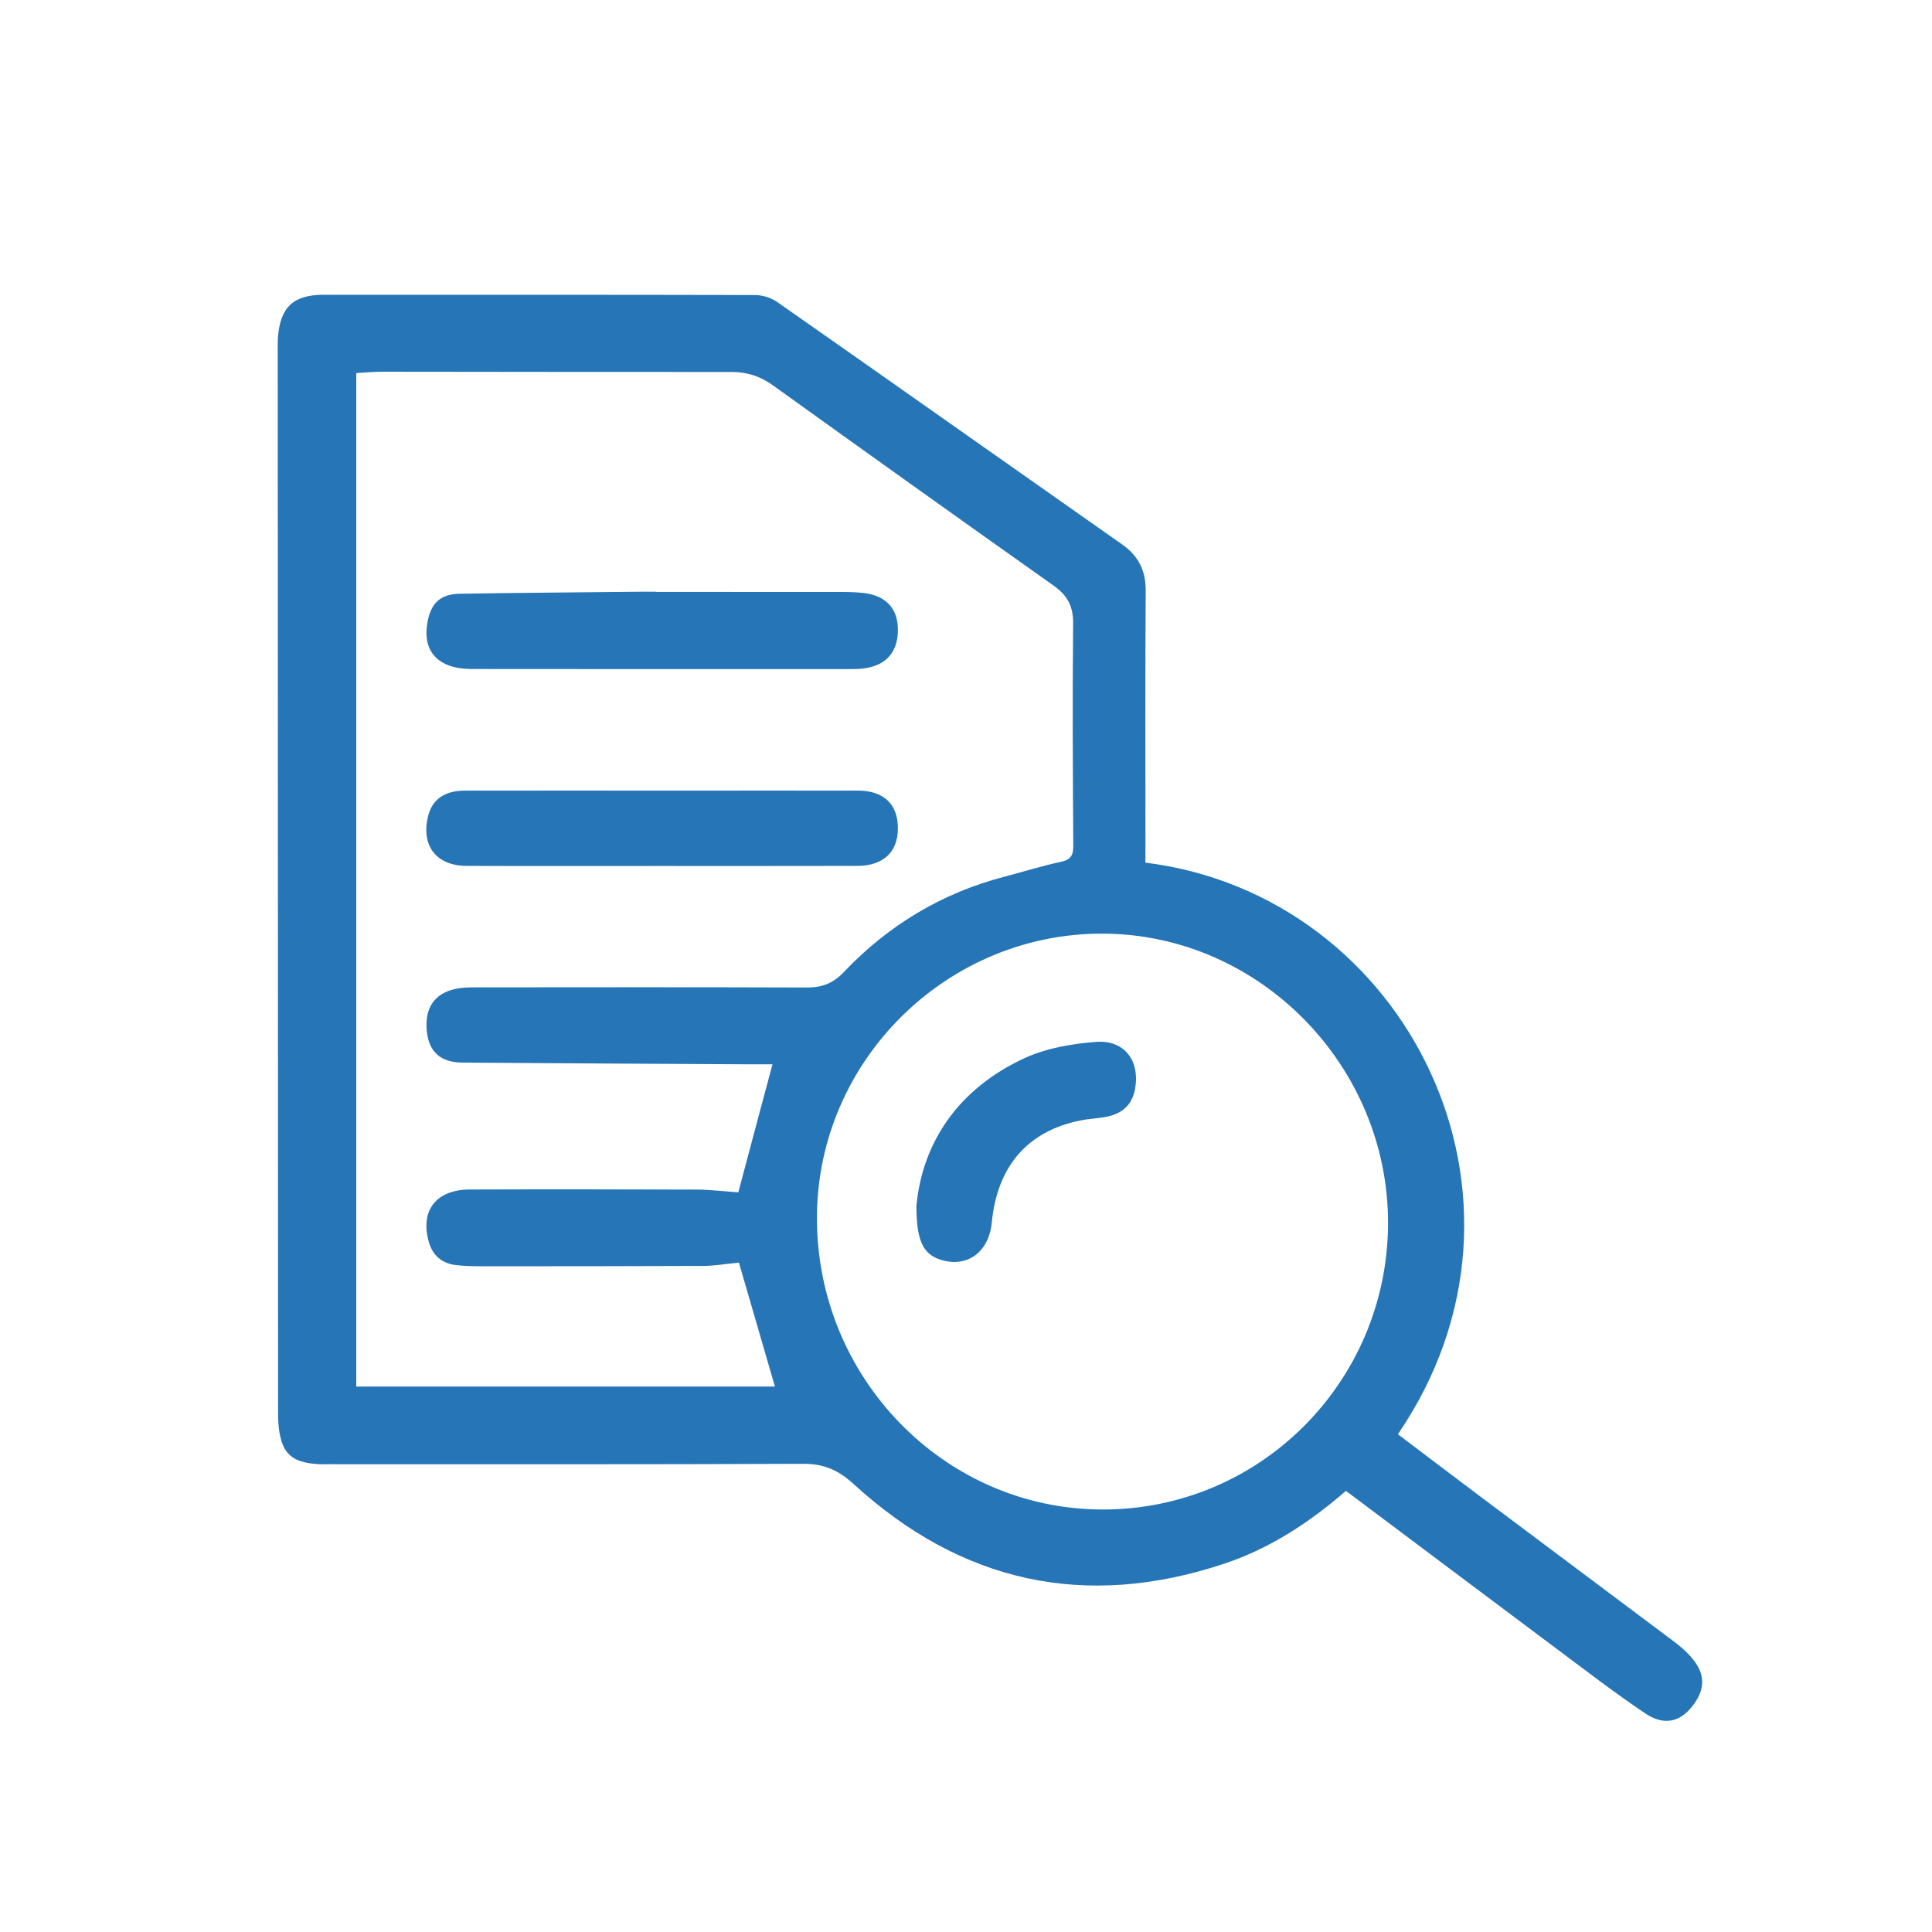 <?xml version="1.0" encoding="utf-8"?>
<!-- Generator: Adobe Illustrator 24.1.3, SVG Export Plug-In . SVG Version: 6.00 Build 0)  -->
<svg version="1.1" id="Camada_1" xmlns="http://www.w3.org/2000/svg" xmlns:xlink="http://www.w3.org/1999/xlink" x="0px" y="0px"
	 viewBox="0 0 231.29 231.29" style="enable-background:new 0 0 231.29 231.29;" xml:space="preserve">
<style type="text/css">
	.st0{fill:#DBEEF3;}
	.st1{opacity:0.09;}
	.st2{clip-path:url(#SVGID_2_);}
	.st3{fill:#38518E;}
	.st4{opacity:0.77;fill:#CBE3E4;}
	.st5{opacity:0.23;}
	.st6{clip-path:url(#SVGID_4_);}
	.st7{fill:#7AAE90;}
	.st8{fill:#FFFFFF;}
	.st9{fill:#FAFBFB;}
	.st10{fill:#98CCDD;}
	.st11{fill:#E8E8E8;}
	
		.st12{fill:none;stroke:#FFFFFF;stroke-width:6.631;stroke-linecap:round;stroke-linejoin:round;stroke-miterlimit:10;stroke-dasharray:26.523;}
	.st13{fill:#FFFFFF;stroke:#286291;stroke-width:26;stroke-linecap:round;stroke-miterlimit:10;}
	.st14{fill:#286291;}
	.st15{fill:none;stroke:#D2D3D4;stroke-width:3;stroke-miterlimit:10;}
	.st16{opacity:0.42;fill:none;stroke:#286291;stroke-width:15;stroke-linecap:round;stroke-miterlimit:10;}
	.st17{fill:#D2D3D4;}
	.st18{opacity:0.5;fill:none;stroke:#D2D3D4;stroke-width:11;stroke-linecap:round;stroke-miterlimit:10;}
	.st19{opacity:0.88;fill:#E4F0F2;}
	.st20{opacity:0.21;}
	.st21{clip-path:url(#SVGID_6_);}
	.st22{opacity:0.77;fill:#E4F0F2;}
	.st23{clip-path:url(#SVGID_8_);}
	.st24{opacity:0.16;fill:#529B8C;}
	.st25{fill:#EDEDED;}
	.st26{opacity:0.8;fill:url(#SVGID_9_);}
	.st27{opacity:0.8;fill:url(#SVGID_10_);}
	.st28{opacity:0.27;}
	.st29{opacity:0.3;}
	.st30{fill:#B5B9BA;}
	.st31{opacity:0.8;fill:url(#SVGID_11_);}
	.st32{opacity:0.19;}
	.st33{fill:#FFFFFF;stroke:#000000;stroke-miterlimit:10;}
	.st34{opacity:0.5;fill:#95CDCA;}
	.st35{fill:#F0BCBB;}
	.st36{fill:#487E84;}
	.st37{fill:#77C3C8;}
	.st38{fill:none;stroke:#2D5C5E;stroke-width:0.75;stroke-linecap:round;stroke-linejoin:round;stroke-miterlimit:10;}
	.st39{fill:#DD7D9C;}
	.st40{fill:none;stroke:#487E84;stroke-width:0.75;stroke-linecap:round;stroke-linejoin:round;stroke-miterlimit:10;}
	.st41{fill:#EEAA62;}
	.st42{fill:none;stroke:#DD7D9C;stroke-width:0.5;stroke-linecap:round;stroke-linejoin:round;stroke-miterlimit:10;}
	.st43{fill:#242456;}
	.st44{fill:none;stroke:#242456;stroke-width:0.5;stroke-linecap:round;stroke-linejoin:round;stroke-miterlimit:10;}
	.st45{fill:none;stroke:#DA6AA1;stroke-width:0.5;stroke-linecap:round;stroke-linejoin:round;stroke-miterlimit:10;}
	.st46{fill:#A2D4D8;}
	.st47{fill:#100F36;}
	.st48{fill:none;stroke:#100F36;stroke-linecap:round;stroke-linejoin:round;stroke-miterlimit:10;}
	.st49{fill:none;stroke:#FFFFFF;stroke-width:0.75;stroke-miterlimit:10;}
	.st50{fill:#E3EBF5;}
	.st51{fill-rule:evenodd;clip-rule:evenodd;fill:#1D5692;}
	.st52{fill-rule:evenodd;clip-rule:evenodd;fill:#88898E;}
	.st53{fill:none;stroke:#88898E;stroke-width:1.5;stroke-miterlimit:10;}
	.st54{fill:#D79074;}
	.st55{fill:#C67C5D;}
	.st56{fill:#EBA282;}
	.st57{fill:#6989A2;}
	.st58{fill:#7EAAD4;}
	.st59{fill:#1C1A18;}
	.st60{fill:#B7B4AB;}
	.st61{fill:#DAD6CC;}
	.st62{fill:#497BA7;}
	.st63{fill:#5B8DC2;}
	.st64{fill:#3A6A8E;}
	.st65{fill:#669DCB;}
	.st66{fill:#39352F;}
	.st67{fill:#619E95;}
	.st68{fill:#73B4AC;}
	.st69{fill:#B0DCE8;}
	.st70{fill:#EFB7A1;}
	.st71{clip-path:url(#SVGID_13_);}
	.st72{clip-path:url(#SVGID_17_);}
	.st73{fill:#C2E4F0;}
	.st74{fill:#FEF6EA;}
	.st75{clip-path:url(#SVGID_21_);}
	.st76{clip-path:url(#SVGID_23_);}
	.st77{fill:#3775B7;}
	.st78{fill:#84B0DC;}
	.st79{fill:#FAE07C;}
	.st80{fill:#333333;}
	.st81{fill:#4D4D4D;}
	.st82{fill:#E06460;}
	.st83{fill:#94CFD5;}
	.st84{fill:#E9C447;}
	.st85{fill:#DDDCDC;}
	.st86{fill:#DF605B;}
	.st87{fill:#8CCACF;}
	.st88{fill:#EED576;}
	.st89{fill:#CCCCCC;}
	.st90{fill:#B3B4B4;}
	.st91{fill:#999999;}
	.st92{fill:#EDF0F1;}
	.st93{fill:#DAD9D9;}
	.st94{fill:#6F96BC;}
	.st95{fill:#EADBC6;}
	.st96{fill:#EBC197;}
	.st97{fill:#DFAA82;}
	.st98{fill:#A07D58;}
	.st99{fill:#D98E71;}
	.st100{fill:#DDAB82;}
	.st101{fill:#EFCEAD;}
	.st102{fill:#B39779;}
	.st103{fill:#5C5D5D;}
	.st104{fill:#E2BB9A;}
	.st105{fill:#F2D7BD;}
	.st106{fill:#C2AC94;}
	.st107{fill:#7E7E7E;}
	.st108{fill:#E8CAB0;}
	.st109{fill:#C9CCCC;}
	.st110{fill:#2C3D8B;}
	.st111{fill:#EA9D86;}
	.st112{fill:#F2F2F2;}
	.st113{fill:#9AC0E4;}
	.st114{fill:#717172;}
	.st115{fill:#C2D7E9;}
	.st116{fill:#E0E2E2;}
	.st117{fill:#D65745;}
	.st118{fill:#4C4C4D;}
	.st119{fill:#DE5954;}
	.st120{fill:#8583B4;}
	.st121{fill:#63529C;}
	.st122{fill:#DA827C;}
	.st123{opacity:0.8;fill:url(#SVGID_24_);}
	.st124{opacity:0.8;fill:url(#SVGID_25_);}
	.st125{opacity:0.8;fill:url(#SVGID_26_);}
	.st126{fill:#F9E8ED;}
	.st127{opacity:0.8;fill:url(#SVGID_27_);}
	.st128{opacity:0.8;fill:url(#SVGID_28_);}
	.st129{opacity:0.8;fill:url(#SVGID_29_);}
	.st130{fill:#FCE7C3;}
	.st131{fill:#E798B1;}
	.st132{fill:#E89DB6;}
	.st133{fill:#FCEDD0;}
	.st134{fill:#F7CF9A;}
	.st135{fill:#FAE0BF;}
	.st136{fill:#FCF3F7;}
	.st137{fill:#E07298;}
	.st138{fill:#E1718E;}
	.st139{fill:#E27C97;}
	.st140{fill:#FADDB2;}
	.st141{fill:#FDF0E0;}
	.st142{fill:#F8D6AD;}
	.st143{fill:#FAE8DB;}
	.st144{fill:#E1749A;}
	.st145{fill:#F9E5EA;}
	.st146{fill:#E1749B;}
	.st147{fill:#F4D5DF;}
	.st148{fill:#E06E95;}
	.st149{fill:#E072A1;}
	.st150{clip-path:url(#SVGID_31_);}
	.st151{clip-path:url(#SVGID_35_);}
	.st152{clip-path:url(#SVGID_39_);}
	.st153{clip-path:url(#SVGID_43_);}
	.st154{clip-path:url(#SVGID_47_);}
	.st155{fill:#E17AA0;}
	.st156{fill:#FCE6C2;}
	.st157{fill:#FCEBCC;}
	.st158{fill:#F8D4A3;}
	.st159{fill:#FADCAF;}
	.st160{fill:#424953;}
	.st161{fill:#EDA671;}
	.st162{fill:#E0739C;}
	.st163{fill:#FBE8C6;}
	.st164{fill:#E178A1;}
	.st165{fill:#E383AB;}
	.st166{fill:#E79BB8;}
	.st167{fill:#E1769F;}
	.st168{fill:#E17BA4;}
	.st169{fill:#E89DBB;}
	.st170{fill:#E695B4;}
	.st171{fill:#FBE7C3;}
	.st172{fill:#FBE7C4;}
	.st173{fill:#FBE6C4;}
	.st174{fill:#FBE5C4;}
	.st175{fill:#FBE4C4;}
	.st176{fill:#FAE3C4;}
	.st177{fill:#FAE2C5;}
	.st178{fill:#FAE1C5;}
	.st179{fill:#FAE1C4;}
	.st180{fill:#F9E0C5;}
	.st181{fill:#F9E0C4;}
	.st182{fill:#EFEFEE;}
	.st183{fill:#737DB7;}
	.st184{fill:#8195C8;}
	.st185{opacity:0.8;fill:url(#SVGID_54_);}
	.st186{opacity:0.8;fill:url(#SVGID_55_);}
	.st187{fill:#F7D6B9;}
	.st188{fill:#F5CCA9;}
	.st189{opacity:0.8;fill:url(#SVGID_56_);}
	.st190{opacity:0.8;fill:url(#SVGID_57_);}
	.st191{opacity:0.8;fill:url(#SVGID_58_);}
	.st192{opacity:0.8;fill:url(#SVGID_59_);}
	.st193{fill:#E6E7E8;}
	.st194{fill:#E3C9CD;}
	.st195{fill:#75BBD0;}
	.st196{opacity:0.3;fill:#75BBD0;}
	.st197{opacity:0.75;fill:#75BBD0;}
	.st198{fill:#121829;}
	.st199{fill:#6787C0;}
	.st200{clip-path:url(#SVGID_61_);}
	.st201{fill:#725E5E;}
	.st202{fill:#DBDADA;}
	.st203{fill:#E58887;}
	.st204{fill:#F8DFE0;}
	.st205{fill:#0B0E14;}
	.st206{opacity:0.26;fill:#1D1D1B;}
	.st207{fill:#1D1D1B;}
	.st208{fill:#554848;}
	.st209{fill:#72BDA0;}
	.st210{clip-path:url(#SVGID_63_);}
	.st211{fill:#EDB0B1;}
	.st212{fill:#DBB18A;}
	.st213{fill:#88CCDF;}
	.st214{fill:#295769;}
	.st215{opacity:0.39;}
	.st216{fill:#C7C6C5;}
	.st217{fill:#4E3837;}
	.st218{fill:#CC8F79;}
	.st219{fill:#5B4543;}
	.st220{fill:#DBA48A;}
	.st221{opacity:0.42;}
	.st222{opacity:0.2;fill:#27180F;}
	.st223{opacity:0.23;fill:#27180F;}
	.st224{fill:#A2D3CE;}
	.st225{fill:#367B7C;}
	.st226{fill:#91C4BE;}
	.st227{opacity:0.09;fill:#1E2A55;}
	.st228{fill:#AED8D6;}
	.st229{opacity:0.04;fill:#010101;}
	.st230{opacity:0.1;fill:#010101;}
	.st231{fill:#BE8879;}
	.st232{fill:#3F8B89;}
	.st233{fill:#CFCAC5;}
	.st234{fill:#D3CFC9;}
	.st235{fill:#E5E0D9;}
	.st236{fill:#C3BEB8;}
	.st237{fill:#DBD5CB;}
	.st238{fill:#CAC3BB;}
	.st239{fill:#9F9A95;}
	.st240{fill:#A9A19A;}
	.st241{fill:#958C7F;}
	.st242{fill:#AFA79E;}
	.st243{fill:#B9B2AA;}
	.st244{fill:#A89D90;}
	.st245{fill:#94949A;}
	.st246{fill:#A3A3AA;}
	.st247{fill:#D3C8BB;}
	.st248{fill:#ADACB2;}
	.st249{opacity:0.1;}
	.st250{fill:#010101;}
	.st251{fill:#C2BBAF;}
	.st252{fill:#79787C;}
	.st253{fill:#848388;}
	.st254{fill:#BBB6AD;}
	.st255{fill:#C5C0B6;}
	.st256{fill:#CBC6BF;}
	.st257{fill:#B6B6BC;}
	.st258{fill:#BBB4AB;}
	.st259{fill:#DCD8D4;}
	.st260{fill:#E4E0DB;}
	.st261{fill:#CFD1D8;}
	.st262{fill:#DDDAD5;}
	.st263{fill:#E7E8EC;}
	.st264{fill:#B6BBC8;}
	.st265{fill:#A6B5A2;}
	.st266{fill:#A5AAB9;}
	.st267{fill:#D0CEC8;}
	.st268{fill:#E3EEEE;}
	.st269{fill:#B7C8C6;}
	.st270{fill:#EFF7F7;}
	.st271{opacity:0.09;fill:#285F55;}
	.st272{fill:#C5D8D7;}
	.st273{fill:#D5947D;}
	.st274{fill:#E8E6E2;}
	.st275{opacity:0.21;fill:#FFFFFF;}
	.st276{fill:#C98D78;}
	.st277{fill:#B3C3AF;}
	.st278{fill:#E7E3DD;}
	.st279{fill:#A39991;}
	.st280{fill:#75716E;}
	.st281{fill:#A0AE9C;}
	.st282{opacity:0.09;fill:#010101;}
	.st283{opacity:0.15;fill:#F5D1C0;}
	.st284{fill:#536EA8;}
	.st285{fill:#F6FBFE;}
	.st286{opacity:0.68;fill:#E3EBEE;}
	.st287{opacity:0.16;fill:#BFCDE7;}
	.st288{opacity:0.14;}
	.st289{clip-path:url(#SVGID_65_);}
	.st290{fill:#2B4685;}
	.st291{clip-path:url(#SVGID_69_);}
	.st292{clip-path:url(#SVGID_71_);}
	.st293{opacity:0.15;clip-path:url(#SVGID_71_);fill:#2B4685;}
	.st294{opacity:0.24;}
	.st295{opacity:0.26;fill:#2B4685;}
	.st296{opacity:0.24;fill:#2B4685;}
	.st297{opacity:0.52;}
	.st298{opacity:0.45;}
	.st299{opacity:0.27;fill:#2B4685;}
	.st300{opacity:0.31;}
	.st301{opacity:0.13;fill:#2B4685;}
	.st302{opacity:0.5;}
	.st303{clip-path:url(#SVGID_73_);}
	.st304{fill:#88A0CF;}
	.st305{clip-path:url(#SVGID_77_);}
	.st306{clip-path:url(#SVGID_79_);}
	.st307{opacity:0.21;fill:#182448;}
	.st308{fill:#2F4C7D;}
	.st309{opacity:0.15;clip-path:url(#SVGID_79_);fill:#676767;}
	.st310{fill:#171128;}
	.st311{fill:#1B1139;}
	.st312{fill:#322156;}
	.st313{opacity:0.24;fill:#201748;}
	.st314{fill:#1B1036;}
	.st315{fill:#201748;}
	.st316{fill:#392762;}
	.st317{fill:#839AC6;}
	.st318{fill:#291D51;}
	.st319{opacity:0.26;fill:#3A265F;}
	.st320{fill:#27160F;}
	.st321{fill:#EDAEA7;}
	.st322{fill:#DA8273;}
	.st323{opacity:0.24;fill:#FFFFFF;}
	.st324{fill:#F0B587;}
	.st325{fill:#0F213F;}
	.st326{opacity:0.52;fill:#2B4685;}
	.st327{fill:#C6D3EA;}
	.st328{fill:#D75A35;}
	.st329{opacity:0.27;fill:#D75A35;}
	.st330{opacity:0.13;fill:#201748;}
	.st331{fill:#DBE3F2;}
	.st332{fill:#5FA88B;}
	.st333{fill:#C8D5EB;}
	.st334{fill:#B7DFF1;}
	.st335{fill:#E5EBF6;}
	.st336{fill:#B99848;}
	.st337{fill:#65AF91;}
	.st338{opacity:0.32;fill:#4BB4A5;}
	.st339{fill:#5F74A9;}
	.st340{fill:#A29FB1;}
	.st341{fill:#7F95C8;}
	.st342{fill:#BFCDE7;}
	.st343{fill:#965844;}
	.st344{opacity:0.24;fill:#BE8C58;}
	.st345{opacity:0.5;fill:#BD8757;}
	.st346{fill:#2E3B5C;}
	.st347{opacity:0.14;fill:#2E3B5C;}
	.st348{fill:#0F243C;}
	.st349{fill:#142243;}
	.st350{fill:#5D366F;}
	.st351{fill:#171129;}
	.st352{fill:#462C19;}
	.st353{opacity:0.24;fill:#BA6053;}
	.st354{fill:#7FC2A6;}
	.st355{opacity:0.23;fill:#242F5E;}
	.st356{opacity:0.14;fill:#0F243C;}
	.st357{opacity:0.23;fill:#3A265F;}
	.st358{opacity:0.36;fill:#BE936B;}
	.st359{fill:#C9C9C9;}
	.st360{opacity:0.46;fill:#BC7F57;}
	.st361{fill:#51997A;}
	.st362{fill:#458F6D;}
	.st363{opacity:0.32;fill:#80C2A6;}
	.st364{fill:#272B61;}
	.st365{fill:#122744;}
	.st366{fill:#E9AB91;}
	.st367{opacity:0.24;fill:#191B47;}
	.st368{opacity:0.54;fill:#E9AB91;}
	.st369{fill:#162F4C;}
	.st370{opacity:0.16;fill:#291D51;}
	.st371{fill:#1C3356;}
	.st372{opacity:0.32;fill:#392762;}
	.st373{fill:#E89690;}
	.st374{opacity:0.36;fill:#E89690;}
	.st375{fill:#2C1133;}
	.st376{fill:#102139;}
	.st377{opacity:0.26;fill:#294E60;}
	.st378{opacity:0.12;fill:#3A265F;}
	.st379{opacity:0.54;fill:#2F4C7D;}
	.st380{opacity:0.26;fill:#2F4C7D;}
	.st381{opacity:0.18;}
	.st382{fill:#13172E;}
	.st383{fill:#0C1D32;}
	.st384{opacity:0.31;fill:#676767;}
	.st385{fill:#C0BFBF;}
	.st386{fill:#262F62;}
	.st387{opacity:0.17;fill:#26295F;}
	.st388{opacity:0.26;fill:#25255B;}
	.st389{opacity:0.54;fill:#E89690;}
	.st390{opacity:0.32;fill:#B99848;}
	.st391{opacity:0.26;fill:#25245C;}
	.st392{fill:#3A265F;}
	.st393{fill:#80C2A6;}
	.st394{opacity:0.3;fill:#234360;}
	.st395{opacity:0.2;fill:#DA8273;}
	.st396{opacity:0.18;fill:#D4A243;}
	.st397{opacity:0.2;fill:#80C2A6;}
	.st398{opacity:0.37;fill:#1B1036;}
	.st399{fill:#483F5F;}
	.st400{opacity:0.14;fill:#452954;}
	.st401{opacity:0.08;fill:#FFFFFF;}
	.st402{fill:#255D87;}
	.st403{opacity:0.29;fill:#201748;}
	.st404{fill:#0F3045;}
	.st405{opacity:0.31;fill:#80C2A6;}
	.st406{fill:#284671;}
	.st407{fill:#F8CA62;}
	.st408{opacity:0.5;fill:#F8CA62;}
	.st409{opacity:0.11;fill:#23315E;}
	.st410{opacity:0.22;fill:#FFFFFF;}
	.st411{opacity:0.33;fill:#DA8273;}
	.st412{opacity:0.38;fill:#F8CA62;}
	.st413{fill:#E78E88;}
	.st414{fill:#5C4B2F;}
	.st415{fill:#4F4F4F;}
	.st416{fill:#707071;}
	.st417{fill:#828282;}
	.st418{fill:#B5B5B6;}
	.st419{opacity:0.54;}
	.st420{opacity:0.45;fill:#C6D3EA;}
	.st421{fill:#A8D3C0;}
	.st422{fill:#AFC1E1;}
	.st423{fill:#DBDFE7;}
	.st424{opacity:0.21;fill:#DBDFE7;}
	.st425{opacity:0.19;fill:#4764A9;}
	.st426{fill:#887060;}
	.st427{fill:#AA8D77;}
	.st428{fill:#6B5240;}
	.st429{opacity:0.3;fill:#4764A9;}
	.st430{fill:#F9DBB1;}
	.st431{fill:#5D4C47;}
	.st432{fill:#456195;}
	.st433{fill:#CB5B57;}
	.st434{fill:#F2BE8E;}
	.st435{fill:#E1A273;}
	.st436{fill:#F5C792;}
	.st437{fill:#EEAC86;}
	.st438{clip-path:url(#SVGID_81_);}
	.st439{opacity:0.8;fill:url(#SVGID_82_);}
	.st440{clip-path:url(#SVGID_84_);}
	.st441{clip-path:url(#SVGID_86_);}
	.st442{fill:#E68D98;}
	.st443{fill:#63A8B8;}
	.st444{fill:#E47E7B;}
	.st445{opacity:0.15;fill:#121829;}
	.st446{fill:#EBB4A5;}
	.st447{fill:#224C8C;}
	.st448{fill:#C49F99;}
	.st449{fill:url(#SVGID_87_);}
	.st450{fill:url(#SVGID_88_);}
	.st451{fill:#8CB3DD;}
	.st452{fill:#B5CEEA;}
	.st453{opacity:0.15;}
	.st454{fill:#CEDFF1;}
	.st455{fill:url(#SVGID_89_);}
	.st456{fill:#729DD0;}
	.st457{fill:#224B85;}
	.st458{fill:#2E3151;}
	.st459{opacity:0.46;fill:#CEDFF1;}
	.st460{opacity:0.25;fill:#172E4E;}
	.st461{opacity:0.2;fill:#172E4E;}
	.st462{fill:#95BAE0;}
	.st463{fill:url(#SVGID_90_);}
	.st464{fill:url(#SVGID_91_);}
	.st465{opacity:0.2;fill:#1D1D1B;}
	.st466{opacity:0.2;fill:#FFFFFF;}
	.st467{opacity:0.8;fill:url(#SVGID_92_);}
	.st468{fill:#9FC3DA;}
	.st469{fill:#C2E1F6;}
	.st470{fill:#D79884;}
	.st471{fill:#CBDEEA;}
	.st472{fill:#BA4270;}
	.st473{fill:#8299C2;}
	.st474{fill:#1B3C5E;}
	.st475{fill:#E7A48C;}
	.st476{fill:#ECB894;}
	.st477{fill:#112B43;}
	.st478{fill:#1A3C5D;}
	.st479{fill:#3F6D9A;}
	.st480{fill:#F6F6F1;}
	.st481{fill:#D1E5F6;}
	.st482{fill:#232C52;}
	.st483{fill:#AFCBDC;}
	.st484{fill:#CADCE9;}
	.st485{fill:#B1CBE9;}
	.st486{opacity:0.45;fill:#D1E3F4;}
	.st487{opacity:0.81;fill:#D1E3F4;}
	.st488{fill:#242C56;}
	.st489{fill:#2B5683;}
	.st490{fill:#D4DBEE;}
	.st491{fill:#5E5BA1;}
	.st492{fill:#E8A18B;}
	.st493{fill:#879CCC;}
	.st494{fill:#499BD3;}
	.st495{fill:none;}
	.st496{fill:#93ADD7;}
	.st497{opacity:0.28;fill:#FFFFFF;}
	.st498{opacity:0.6;fill:#C3CFE8;}
	.st499{fill:#3E619C;}
	.st500{fill:#24436F;}
	.st501{fill:#3D5A92;}
	.st502{fill:#6884B7;}
	.st503{fill:url(#SVGID_93_);}
	.st504{opacity:0.37;fill:#72BDA0;}
	.st505{opacity:0.26;fill:#EBC197;}
	.st506{fill:url(#SVGID_94_);}
	.st507{fill:#15183C;}
	.st508{fill:#EAD0C2;}
	.st509{fill:#2E4D79;}
	.st510{fill:#415E8F;}
	.st511{fill:#9799A3;}
	.st512{opacity:0.4;fill:#C0625F;}
	.st513{fill:#707180;}
	.st514{opacity:0.4;fill:#DA6F69;}
	.st515{opacity:0.2;}
	.st516{opacity:0.4;fill:#9799A3;}
	.st517{opacity:0.4;fill:#DECAB8;}
	.st518{fill:#B1322E;}
	.st519{fill:#595A67;}
	.st520{fill:#EDE8E6;}
	.st521{opacity:0.4;}
	.st522{opacity:0.5;fill:#FFFFFF;}
	.st523{opacity:0.5;fill:#B1322E;}
	.st524{fill:#F3EFEF;}
	.st525{opacity:0.2;fill:#707180;}
	.st526{clip-path:url(#SVGID_96_);}
	.st527{opacity:0.4;clip-path:url(#SVGID_96_);}
	.st528{fill:#72A9AA;}
	.st529{fill:#6796AA;}
	.st530{fill:#74AEAA;}
	.st531{fill:#618CAA;}
	.st532{fill:#6B9DAB;}
	.st533{fill:#70A5AB;}
	.st534{fill:#5F87A9;}
	.st535{fill:#75B0AA;}
	.st536{fill:#79B6AA;}
	.st537{fill:#859ABC;}
	.st538{fill:#816555;}
	.st539{fill:#41969E;}
	.st540{opacity:0.06;fill:#010101;}
	.st541{fill:#2F2A2A;}
	.st542{fill:#869BA7;}
	.st543{fill:#317377;}
	.st544{fill:#A8ABAD;}
	.st545{fill:#37596E;}
	.st546{fill:#3A5689;}
	.st547{fill:#E9ECEC;}
	.st548{fill:#F1C8B1;}
	.st549{fill:#BA7C46;}
	.st550{fill:#F7F8F9;}
	.st551{fill:#D7DEE2;}
	.st552{fill:#424143;}
	.st553{fill:#C1C0C0;}
	.st554{fill:#F7FAFA;}
	.st555{fill:#888988;}
	.st556{fill:#1C2D37;}
	.st557{fill:#E6E7E7;}
	.st558{fill:#818285;}
	.st559{fill:#6E6F72;}
	.st560{fill:#A189B5;}
	.st561{fill:#E4DCD2;}
	.st562{fill:#CCD6DB;}
	.st563{fill:#7F95A2;}
	.st564{opacity:0.05;fill:#010101;}
	.st565{fill:#EAC8AD;}
	.st566{fill:#E7F3F3;}
	.st567{fill:#36526E;}
	.st568{fill:#C59943;}
	.st569{fill:#E7EAED;}
	.st570{opacity:0.2;fill:#010101;}
	.st571{fill:#C69C43;}
	.st572{fill:#D2D6D8;}
	.st573{fill:#B58C73;}
	.st574{opacity:0.08;fill:#010101;}
	.st575{fill:#1F313C;}
	.st576{fill:#F3F6F6;}
	.st577{fill:#FCFEFF;}
	.st578{fill:#D8A67B;}
	.st579{fill:#4D3D31;}
	.st580{opacity:0.1;clip-path:url(#SVGID_96_);fill:#010101;}
	.st581{fill:#C79870;}
	.st582{fill:#352423;}
	.st583{fill:#DAE0E2;}
	.st584{opacity:0.4;fill:#FFFFFF;}
	.st585{opacity:0.7;fill:#FFFFFF;}
	.st586{fill:#E5F3F7;}
	.st587{opacity:0.67;}
	.st588{fill:#C8DBEC;}
	.st589{fill:#74A5CA;}
	.st590{fill:#B7D5EA;}
	.st591{fill:#7AA3C2;}
	.st592{fill:#C8E7F9;}
	.st593{fill:#ECF5F9;}
	.st594{fill:#E2B38C;}
	.st595{fill:#193D5D;}
	.st596{fill:#4A9992;}
	.st597{fill:#59B9B8;}
	.st598{fill:#759CB9;}
	.st599{fill:url(#SVGID_97_);}
	.st600{fill:#C4C4C4;}
	.st601{opacity:0.54;fill:#E6E7E8;}
	.st602{fill:#CCDCF0;}
	.st603{fill:#4E75B5;}
	.st604{fill:#618AC3;}
	.st605{fill:#E3EAF3;}
	.st606{fill:#F2F7FC;}
	.st607{fill:#3B6EB1;}
	.st608{fill:#EDB1AD;}
	.st609{fill:#C8DBF0;}
	.st610{fill:#293D7E;}
	.st611{fill:#4375B6;}
	.st612{fill:#131127;}
	.st613{fill:#2D3036;}
	.st614{fill:#63A789;}
	.st615{fill:#5C5755;}
	.st616{fill:#4579B3;}
	.st617{fill:#67B0E0;}
	.st618{fill:#436BAE;}
	.st619{fill:#376BAF;}
	.st620{fill:#EFF3F9;}
	.st621{fill:#8FCBEE;}
	.st622{fill:#6A5759;}
	.st623{fill:#070505;}
	.st624{fill:#8E8E8E;}
	.st625{fill:#231A14;}
	.st626{fill:#7097BF;}
	.st627{fill:#6296CC;}
	.st628{fill:#A35130;}
	.st629{fill:#AE5633;}
	.st630{fill:#78C4C7;}
	.st631{fill:#F0BCA9;}
	.st632{fill:#773C22;}
	.st633{fill:#E6896B;}
	.st634{fill:#EDB0A8;}
	.st635{fill:#684F27;}
	.st636{fill:#623019;}
	.st637{fill:#7D3B23;}
	.st638{fill:#2A190F;}
	.st639{fill:#D99658;}
	.st640{fill:#E3A468;}
	.st641{fill:#76574B;}
	.st642{fill:#E8978B;}
	.st643{clip-path:url(#SVGID_99_);fill:url(#SVGID_100_);}
	.st644{clip-path:url(#SVGID_99_);fill:url(#SVGID_101_);}
	.st645{clip-path:url(#SVGID_99_);}
	.st646{clip-path:url(#SVGID_103_);}
	.st647{clip-path:url(#SVGID_99_);fill:url(#SVGID_104_);}
	.st648{clip-path:url(#SVGID_106_);}
	.st649{fill-rule:evenodd;clip-rule:evenodd;fill:#4F78A7;}
	.st650{fill-rule:evenodd;clip-rule:evenodd;fill:#91C8C2;}
	.st651{fill-rule:evenodd;clip-rule:evenodd;fill:#F0EFEF;}
	.st652{fill-rule:evenodd;clip-rule:evenodd;fill:#638DAA;}
	.st653{fill-rule:evenodd;clip-rule:evenodd;fill:#FFFFFF;}
	.st654{fill-rule:evenodd;clip-rule:evenodd;fill:#85BBB4;}
	.st655{fill:#41638D;}
	.st656{fill-rule:evenodd;clip-rule:evenodd;fill:#DAAAAB;}
	.st657{fill-rule:evenodd;clip-rule:evenodd;fill:#C68486;}
	.st658{fill-rule:evenodd;clip-rule:evenodd;fill:#D8E9F7;}
	.st659{fill:#D0D1D2;}
	.st660{fill:#E5E4E4;}
	.st661{fill:#A4A5A7;}
	.st662{clip-path:url(#SVGID_108_);}
	.st663{clip-path:url(#SVGID_110_);}
	.st664{fill:#685556;}
	.st665{fill:#D8E4F0;}
	.st666{fill:url(#SVGID_111_);}
	.st667{fill:url(#SVGID_112_);}
	.st668{fill:#DCE7F0;}
	.st669{fill:url(#SVGID_113_);}
	.st670{fill:url(#SVGID_114_);}
	.st671{fill:url(#SVGID_115_);}
	.st672{fill:url(#SVGID_116_);}
	.st673{fill:url(#SVGID_117_);}
	.st674{fill:url(#SVGID_118_);}
	.st675{fill:url(#SVGID_119_);}
	.st676{fill:url(#SVGID_120_);}
	.st677{fill:url(#SVGID_121_);}
	.st678{fill:url(#SVGID_122_);}
	.st679{fill:url(#SVGID_123_);}
	.st680{fill:#E8B196;}
	.st681{fill:#DCA58D;}
	.st682{fill:#6B90BA;}
	.st683{fill:#89ADD5;}
	.st684{fill:url(#SVGID_124_);}
	.st685{fill:url(#SVGID_125_);}
	.st686{fill:url(#SVGID_126_);}
	.st687{fill:url(#SVGID_127_);}
	.st688{fill:#81AAD4;}
	.st689{fill:#769CC5;}
	.st690{fill:url(#SVGID_128_);}
	.st691{fill:url(#SVGID_129_);}
	.st692{fill:url(#SVGID_130_);}
	.st693{fill:url(#SVGID_131_);}
	.st694{fill:url(#SVGID_132_);}
	.st695{fill:url(#SVGID_133_);}
	.st696{fill:url(#SVGID_134_);}
	.st697{fill:url(#SVGID_135_);}
	.st698{fill:url(#SVGID_136_);}
	.st699{fill:#E0B48D;}
	.st700{fill:#E1EAF3;}
	.st701{fill:#EEF6FC;}
	.st702{fill:url(#SVGID_137_);}
	.st703{fill:url(#SVGID_138_);}
	.st704{fill:#9EB7D1;}
	.st705{fill:#CBD8E5;}
	.st706{fill:#526E9B;}
	.st707{fill:#819CB8;}
	.st708{fill:#D6E3F1;}
	.st709{fill:#FCF3E2;}
	.st710{fill:#EAD3C0;}
	.st711{fill:#F6E7D7;}
	.st712{fill:url(#SVGID_139_);}
	.st713{fill:url(#SVGID_140_);}
	.st714{fill:url(#SVGID_141_);}
	.st715{fill:url(#SVGID_142_);}
	.st716{fill:url(#SVGID_143_);}
	.st717{fill:url(#SVGID_144_);}
	.st718{fill:url(#SVGID_145_);}
	.st719{fill:url(#SVGID_146_);}
	.st720{clip-path:url(#SVGID_148_);}
	.st721{fill:#23294E;}
	.st722{fill:#67B3D0;}
	.st723{fill:#79BBD3;}
	.st724{fill:#EAA38B;}
	.st725{fill:#EAB794;}
	.st726{fill:#4D96B4;}
	.st727{fill:#BD545D;}
	.st728{opacity:0.53;fill:#B1CBE9;}
	.st729{opacity:0.29;fill:#FFFFFF;}
	.st730{fill:#37678F;}
	.st731{clip-path:url(#SVGID_150_);}
	.st732{clip-path:url(#SVGID_152_);}
	.st733{clip-path:url(#SVGID_154_);}
	.st734{clip-path:url(#SVGID_156_);}
	.st735{clip-path:url(#SVGID_158_);}
	.st736{fill:#66AF8F;}
	.st737{opacity:0.24;fill:#D9A38B;}
	.st738{fill:#4AA4AD;}
	.st739{fill:#3E76B7;}
	.st740{clip-path:url(#SVGID_160_);}
	.st741{clip-path:url(#SVGID_162_);}
	.st742{clip-path:url(#SVGID_164_);}
	.st743{clip-path:url(#SVGID_166_);}
	.st744{opacity:0.1;fill:#828282;}
	.st745{clip-path:url(#SVGID_168_);}
	.st746{clip-path:url(#SVGID_170_);}
	.st747{clip-path:url(#SVGID_172_);}
	.st748{opacity:0.8;fill:url(#SVGID_173_);}
	.st749{clip-path:url(#SVGID_175_);}
	.st750{clip-path:url(#SVGID_177_);}
	.st751{clip-path:url(#SVGID_179_);}
	.st752{clip-path:url(#SVGID_181_);}
	.st753{clip-path:url(#SVGID_183_);}
	.st754{opacity:0.8;fill:url(#SVGID_184_);}
	.st755{fill:#AAB6C8;}
	.st756{fill:#768C97;}
	.st757{fill:#2B4E9C;}
	.st758{fill:#F7DCD3;}
	.st759{fill:url(#SVGID_185_);}
	.st760{fill:url(#SVGID_186_);}
	.st761{fill:#B66462;}
	.st762{fill:url(#SVGID_187_);}
	.st763{fill:url(#SVGID_188_);}
	.st764{clip-path:url(#SVGID_190_);}
	.st765{clip-path:url(#SVGID_192_);}
	.st766{fill:#BDD1EB;}
	.st767{opacity:0.2;fill:#0B0E14;}
	.st768{opacity:0.2;fill:#295769;}
	.st769{fill:#645052;}
	.st770{opacity:0.25;fill:#0B0E14;}
	.st771{fill:#E4F0F2;}
	.st772{clip-path:url(#SVGID_194_);}
	.st773{clip-path:url(#SVGID_196_);}
	.st774{opacity:0.8;fill:url(#SVGID_197_);}
	.st775{clip-path:url(#SVGID_199_);}
	.st776{clip-path:url(#SVGID_201_);}
	.st777{opacity:0.8;fill:url(#SVGID_202_);}
	.st778{clip-path:url(#SVGID_204_);}
	.st779{clip-path:url(#SVGID_206_);}
	.st780{fill-rule:evenodd;clip-rule:evenodd;fill:#121829;}
	.st781{fill-rule:evenodd;clip-rule:evenodd;fill:#75BBD0;}
	.st782{fill-rule:evenodd;clip-rule:evenodd;fill:#E8B196;}
	.st783{fill-rule:evenodd;clip-rule:evenodd;fill:#CE9880;}
	.st784{fill-rule:evenodd;clip-rule:evenodd;fill:#CDE9F9;}
	.st785{fill:#A8AAAC;}
	.st786{fill-rule:evenodd;clip-rule:evenodd;fill:#536EA8;}
	.st787{fill-rule:evenodd;clip-rule:evenodd;fill:#A8AAAC;}
	.st788{fill-rule:evenodd;clip-rule:evenodd;fill:#725656;}
	.st789{fill-rule:evenodd;clip-rule:evenodd;fill:#5A4241;}
	.st790{fill-rule:evenodd;clip-rule:evenodd;fill:#72BDA0;}
	.st791{fill-rule:evenodd;clip-rule:evenodd;fill:#65BCB6;}
	.st792{fill-rule:evenodd;clip-rule:evenodd;fill:#D49C84;}
	.st793{fill-rule:evenodd;clip-rule:evenodd;fill:#476395;}
	.st794{fill:#F5F6F6;}
	.st795{fill:#BCD0EA;}
	.st796{opacity:0.1;fill:#121829;}
	.st797{fill:#E58C97;}
	.st798{fill:#B1D8C8;}
	.st799{fill:#8BB3DD;}
	.st800{fill:#6985B7;}
	.st801{fill:#E2B5A2;}
	.st802{opacity:0.2;fill:#0C0F14;}
	.st803{fill:#0C0F14;}
	.st804{opacity:0.26;fill:#1D1D1C;}
	.st805{fill:#1D1D1C;}
	.st806{opacity:0.2;fill:#285769;}
	.st807{fill:#D1876E;}
	.st808{opacity:0.25;fill:#0C0F14;}
	.st809{fill:#2F3151;}
	.st810{fill:#0E1536;}
	.st811{fill:#ECC4BA;}
	.st812{fill:#ABCDD1;}
	.st813{fill:#93B7BA;}
	.st814{opacity:0.5;fill:#93B7BA;}
	.st815{fill:#A0B9D3;}
	.st816{fill:#C29E98;}
	.st817{fill:#9AABC8;}
	.st818{fill:#97BBE1;}
	.st819{fill:#F5D8DE;}
	.st820{opacity:0.07;fill:#828282;}
	.st821{clip-path:url(#SVGID_208_);}
	.st822{clip-path:url(#SVGID_210_);}
	.st823{fill:#B5D9C9;}
	.st824{opacity:0.14;fill:#CEDFF1;}
	.st825{fill:url(#SVGID_211_);}
	.st826{fill:url(#SVGID_212_);}
	.st827{fill:url(#SVGID_213_);}
	.st828{fill:url(#SVGID_214_);}
	.st829{fill:url(#SVGID_215_);}
	.st830{fill:url(#SVGID_216_);}
	.st831{fill:url(#SVGID_217_);}
	.st832{fill:url(#SVGID_218_);}
	.st833{fill:#E48466;}
	.st834{fill:#A7D3C1;}
	.st835{fill:url(#SVGID_219_);}
	.st836{fill:url(#SVGID_220_);}
	.st837{fill:#0E1535;}
	.st838{fill:#254278;}
	.st839{fill:#EEAC8A;}
	.st840{fill:#E39C74;}
	.st841{fill:#725E5F;}
	.st842{opacity:0.5;fill:#1D1D1B;}
	.st843{fill:#634E50;}
	.st844{fill:#E2E7F4;}
	.st845{fill:#9AADC9;}
	.st846{fill:#3E4264;}
	.st847{fill:#BDDED1;}
	.st848{fill:#AC8788;}
	.st849{fill:#EEC5BA;}
	.st850{fill:#5C4F4C;}
	.st851{fill:#5E4A49;}
	.st852{opacity:0.1;fill:#0B0E14;}
	.st853{fill:#D2886F;}
	.st854{fill:#3D69A5;}
	.st855{fill:#D8D8D8;}
	.st856{fill:#D2EAF3;}
	.st857{fill:#E5E5E5;}
	.st858{fill:#F0EFEF;}
	.st859{fill:#84A2D1;}
	.st860{fill:#6BC3DF;}
	.st861{opacity:0.7;}
	.st862{fill:#9ED4E4;}
	.st863{opacity:0.9;}
	.st864{opacity:0.07;clip-path:url(#SVGID_222_);}
	.st865{opacity:0.07;clip-path:url(#SVGID_224_);}
	.st866{opacity:0.07;clip-path:url(#SVGID_226_);}
	.st867{opacity:0.07;clip-path:url(#SVGID_228_);}
	.st868{fill:#3F3C3E;}
	.st869{fill:#E5E4E3;}
	.st870{fill:#F4F4F4;}
	.st871{fill:#7DA9C8;}
	.st872{fill:#CFCECC;}
	.st873{opacity:0.53;fill:#FFFFFF;}
	.st874{fill:#BEE3F8;}
	.st875{opacity:0.53;fill:#FDF8F1;}
	.st876{fill:#AFC2D3;}
	.st877{fill:#3F3C3E;stroke:#3F3C3E;stroke-width:6.271;stroke-miterlimit:10;}
	.st878{fill:#D3D3D3;}
	.st879{fill:#F6F4EF;}
	.st880{clip-path:url(#SVGID_230_);}
	.st881{opacity:0.17;fill:#75BBD0;}
	.st882{clip-path:url(#SVGID_232_);}
	.st883{opacity:0.14;fill:#536EA8;}
	.st884{fill:#CDE9F9;}
	.st885{fill:#A3C3E5;}
	.st886{fill:#332667;}
	.st887{fill:#83B3DE;}
	.st888{fill:#ECF5F1;}
	.st889{fill:#CCE5DB;}
	.st890{opacity:0.25;}
	.st891{fill:#4790AA;}
	.st892{fill:#DAEAE4;}
	.st893{opacity:0.25;fill:#4790AA;}
	.st894{fill:url(#SVGID_233_);}
	.st895{filter:url(#Adobe_OpacityMaskFilter);}
	.st896{filter:url(#Adobe_OpacityMaskFilter_1_);}
	.st897{mask:url(#SVGID_234_);fill:url(#SVGID_235_);}
	.st898{opacity:0.63;fill:#EAD0C2;}
	.st899{opacity:0.8;}
	.st900{fill:#CFE8EB;}
	.st901{opacity:0.61;fill:#F8FCFD;}
	.st902{fill:#F8FCFD;}
	.st903{fill:url(#SVGID_236_);}
	.st904{clip-path:url(#SVGID_238_);}
	.st905{clip-path:url(#SVGID_240_);}
	.st906{fill:url(#SVGID_241_);}
	.st907{fill:#F4F7F7;}
	.st908{opacity:0.06;fill:#20325C;}
	.st909{fill:#CCE7F1;}
	.st910{fill:url(#SVGID_242_);}
	.st911{fill:url(#SVGID_243_);}
	.st912{fill:url(#SVGID_244_);}
	.st913{fill:url(#SVGID_245_);}
	.st914{fill:#335C98;}
	.st915{fill:url(#SVGID_246_);}
	.st916{fill:url(#SVGID_247_);}
	.st917{fill:url(#SVGID_248_);}
	.st918{fill:#5A8DBA;}
	.st919{fill:url(#SVGID_249_);}
	.st920{fill:url(#SVGID_250_);}
	.st921{fill:url(#SVGID_251_);}
	.st922{fill:url(#SVGID_252_);}
	.st923{fill:#B3BDD2;}
	.st924{fill:#DFE6EC;}
	.st925{fill:#7B8597;}
	.st926{fill:url(#SVGID_253_);}
	.st927{opacity:0.89;}
	.st928{fill:#E2E9ED;}
	.st929{fill:#DBE4EE;}
	.st930{fill:#EFF6F7;}
	.st931{fill:url(#SVGID_254_);}
	.st932{fill:url(#SVGID_255_);}
	.st933{opacity:0.65;fill:#DBE4EE;}
	.st934{filter:url(#Adobe_OpacityMaskFilter_2_);}
	.st935{fill:url(#SVGID_257_);}
	.st936{mask:url(#SVGID_256_);fill:#FAF29E;}
	.st937{filter:url(#Adobe_OpacityMaskFilter_3_);}
	.st938{fill:url(#SVGID_259_);}
	.st939{mask:url(#SVGID_258_);fill:#FAF29E;}
	.st940{opacity:0.85;}
	.st941{fill:#B1BBD0;}
	.st942{fill:#EDF1F5;}
	.st943{fill:#C2DBEB;}
	.st944{fill:#73BDA0;}
	.st945{fill:url(#SVGID_260_);}
	.st946{fill:#778094;}
	.st947{opacity:0.33;}
	.st948{fill:#28386F;}
	.st949{fill:url(#SVGID_261_);}
	.st950{fill:url(#SVGID_262_);}
	.st951{fill:url(#SVGID_263_);}
	.st952{fill:url(#SVGID_264_);}
	.st953{fill:#EDB5C3;}
	.st954{fill:#6590C1;}
	.st955{fill:#62A789;}
	.st956{fill:#45689A;}
	.st957{fill:url(#SVGID_265_);}
	.st958{fill:url(#SVGID_266_);}
	.st959{fill:url(#SVGID_267_);}
	.st960{fill:url(#SVGID_268_);}
	.st961{fill:url(#SVGID_269_);}
	.st962{fill:url(#SVGID_270_);}
	.st963{fill:#141D43;}
	.st964{fill:url(#SVGID_271_);}
	.st965{fill:url(#SVGID_272_);}
	.st966{fill:#ECB1C0;}
	.st967{fill:url(#SVGID_273_);}
	.st968{fill:url(#SVGID_274_);}
	.st969{fill:url(#SVGID_275_);}
	.st970{fill:#D4DDE7;}
	.st971{fill:url(#SVGID_276_);}
	.st972{fill:#DDE6EC;}
	.st973{fill:url(#SVGID_277_);}
	.st974{fill:url(#SVGID_278_);}
	.st975{fill:url(#SVGID_279_);}
	.st976{fill:url(#SVGID_280_);}
	.st977{fill:#283B71;}
	.st978{opacity:0.06;}
	.st979{fill:#20325C;}
	.st980{fill:#CED5E1;}
	.st981{fill:#838B9A;}
	.st982{fill:#DDE9F5;}
	.st983{fill:#98C3E5;}
	.st984{fill:#1E2551;}
	.st985{fill:#4374A3;}
	.st986{fill:#26427B;}
	.st987{fill:url(#SVGID_281_);}
	.st988{fill:url(#SVGID_282_);}
	.st989{fill:url(#SVGID_283_);}
	.st990{fill:url(#SVGID_284_);}
	.st991{fill:url(#SVGID_285_);}
	.st992{fill:url(#SVGID_286_);}
	.st993{fill:url(#SVGID_287_);}
	.st994{fill:url(#SVGID_288_);}
	.st995{fill:url(#SVGID_289_);}
	.st996{opacity:0.17;fill-rule:evenodd;clip-rule:evenodd;fill:#75BBD0;}
	.st997{fill-rule:evenodd;clip-rule:evenodd;fill:#5DA2B2;}
	.st998{clip-path:url(#SVGID_291_);}
	.st999{fill-rule:evenodd;clip-rule:evenodd;fill:#E38A8E;}
	.st1000{filter:url(#Adobe_OpacityMaskFilter_4_);}
	.st1001{filter:url(#Adobe_OpacityMaskFilter_5_);}
	.st1002{mask:url(#SVGID_292_);fill-rule:evenodd;clip-rule:evenodd;fill:url(#SVGID_293_);}
	.st1003{fill-rule:evenodd;clip-rule:evenodd;fill:url(#SVGID_294_);}
	.st1004{fill-rule:evenodd;clip-rule:evenodd;fill:#E6E6E5;}
	.st1005{fill-rule:evenodd;clip-rule:evenodd;fill:#404B67;}
	.st1006{fill-rule:evenodd;clip-rule:evenodd;fill:#84C2C5;}
	.st1007{clip-path:url(#SVGID_296_);}
	.st1008{fill-rule:evenodd;clip-rule:evenodd;fill:#66ABBC;}
	.st1009{fill-rule:evenodd;clip-rule:evenodd;fill:#407F92;}
	.st1010{fill-rule:evenodd;clip-rule:evenodd;fill:#F6C98B;}
	.st1011{clip-path:url(#SVGID_298_);}
	.st1012{clip-path:url(#SVGID_300_);}
	.st1013{clip-path:url(#SVGID_302_);}
	.st1014{filter:url(#Adobe_OpacityMaskFilter_6_);}
	.st1015{filter:url(#Adobe_OpacityMaskFilter_7_);}
	.st1016{mask:url(#SVGID_303_);fill-rule:evenodd;clip-rule:evenodd;fill:url(#SVGID_304_);}
	.st1017{fill-rule:evenodd;clip-rule:evenodd;fill:url(#SVGID_305_);}
	.st1018{clip-path:url(#SVGID_307_);}
	.st1019{fill:#3D5982;}
	.st1020{fill:#5475AF;}
	.st1021{fill:#F9F4B6;}
	.st1022{fill:#CED8E9;}
	.st1023{fill:#8197C9;}
	.st1024{fill:#A3B4D9;}
	.st1025{fill:#EBF0F4;}
	.st1026{opacity:0.25;fill:#818181;}
	.st1027{fill:#729FB3;}
	.st1028{fill:#8BB4CA;}
	.st1029{fill:#586677;}
	.st1030{fill:#5FA787;}
	.st1031{fill:#727E87;}
	.st1032{fill:#E9EDF1;}
	.st1033{fill:#F2C5BD;}
	.st1034{fill:#DEB3AB;}
	.st1035{fill:#818181;}
	.st1036{fill:url(#SVGID_308_);}
	.st1037{fill:url(#SVGID_309_);}
	.st1038{opacity:0.27;fill:#FDFEFF;}
	.st1039{fill:#4A6BAE;}
	.st1040{fill:#4363A9;}
	.st1041{fill:#728EC4;}
	.st1042{fill:#6280BB;}
	.st1043{fill:#94AED7;}
	.st1044{fill:#C0D0E9;}
	.st1045{opacity:0.31;fill:#344884;}
	.st1046{fill:#F2F5FA;}
	.st1047{fill:#A3B6DB;}
	.st1048{fill:#506CAE;}
	.st1049{fill:#D3DDEF;}
	.st1050{fill:#ABBDDF;}
	.st1051{fill:#6DBEB8;}
	.st1052{fill:#CD7B3B;}
	.st1053{fill:url(#SVGID_310_);}
	.st1054{fill:url(#SVGID_311_);}
	.st1055{fill:#BDCBE6;}
	.st1056{fill:#5AADA8;}
	.st1057{fill:url(#SVGID_312_);}
	.st1058{fill:url(#SVGID_313_);}
	.st1059{fill:url(#SVGID_314_);}
	.st1060{opacity:0.18;fill:#F9E0CC;}
	.st1061{fill:#B4C4E3;}
	.st1062{fill:#93A9D4;}
	.st1063{fill:#2E317C;}
	.st1064{fill:#85C8C9;}
	.st1065{fill:#3069A6;}
	.st1066{fill:#526EB0;}
	.st1067{clip-path:url(#SVGID_316_);}
	.st1068{clip-path:url(#SVGID_318_);}
	.st1069{clip-path:url(#SVGID_320_);fill:#98CCDD;}
	.st1070{clip-path:url(#SVGID_320_);}
	.st1071{fill:#F2CFC1;}
	.st1072{fill:#E3ABAE;}
	.st1073{fill:none;stroke:#EBC1B0;stroke-width:4.746;stroke-linecap:round;stroke-miterlimit:10;}
	.st1074{fill:#CC4840;}
	.st1075{fill:#F4F0F0;}
	.st1076{fill:none;stroke:#F4F0F0;stroke-width:7.91;stroke-miterlimit:10;}
	.st1077{fill:none;stroke:#F4F0F0;stroke-width:7.91;stroke-linecap:round;stroke-miterlimit:10;}
	.st1078{clip-path:url(#SVGID_322_);}
	.st1079{opacity:0.23;clip-path:url(#SVGID_324_);}
	.st1080{clip-path:url(#SVGID_326_);}
	.st1081{fill:#E2BBAF;}
	.st1082{fill:#CFDDE7;}
	.st1083{fill:#E6F1FA;}
	.st1084{fill:#E5F0FA;}
	.st1085{fill:#8B797A;}
	.st1086{fill:#816E6F;}
	.st1087{clip-path:url(#SVGID_328_);}
	.st1088{fill:#F2F3F4;}
	.st1089{clip-path:url(#SVGID_330_);}
	.st1090{clip-path:url(#SVGID_332_);}
	.st1091{fill:#EFB4A6;}
	.st1092{fill:#DB9687;}
	.st1093{opacity:0.81;fill:#DBEEF3;}
	.st1094{opacity:0.8;fill:url(#SVGID_333_);}
	.st1095{clip-path:url(#SVGID_335_);}
	.st1096{clip-path:url(#SVGID_337_);}
	.st1097{clip-path:url(#SVGID_339_);}
	.st1098{fill:#F4D8BA;}
	.st1099{fill:#F4EADF;}
	.st1100{fill:#F4F2F0;}
	.st1101{fill:#E9F5F6;}
	.st1102{filter:url(#Adobe_OpacityMaskFilter_8_);}
	.st1103{mask:url(#SVGID_340_);}
	.st1104{fill:#DFDFDE;}
	.st1105{fill:#D9DADB;}
	.st1106{fill:#C9C9C8;}
	.st1107{fill:#DFE0E0;}
	.st1108{fill:#A5A7AB;}
	.st1109{fill:#BBD5EE;}
	.st1110{fill:#D2E4F4;}
	.st1111{fill:#A1C3E5;}
	.st1112{opacity:0.64;fill:#FFFFFF;}
	.st1113{fill:#C3C4C8;}
	.st1114{fill:#B7C6C7;}
	.st1115{fill:#F3F4F5;}
	.st1116{fill:#E5EAF0;}
	.st1117{fill:#DCE8F3;}
	.st1118{fill:#778285;}
	.st1119{fill:#7F8D8F;}
	.st1120{fill:#839294;}
	.st1121{fill:#94A3A5;}
	.st1122{fill:#C4E4EA;}
	.st1123{fill:#EAEBEF;}
	.st1124{fill:#F5F7FB;}
	.st1125{fill:#D0D9DE;}
	.st1126{fill:#E9934C;}
	.st1127{fill:#DCE0E3;}
	.st1128{fill:#57AADD;}
	.st1129{fill:#64BDE7;}
	.st1130{fill:#4B95CE;}
	.st1131{fill:#DDD8E1;}
	.st1132{fill:#9B9C9B;}
	.st1133{fill-rule:evenodd;clip-rule:evenodd;fill:#D0D9DE;}
	.st1134{fill-rule:evenodd;clip-rule:evenodd;fill:#E2E8EC;}
	.st1135{fill-rule:evenodd;clip-rule:evenodd;fill:#A9B9C2;}
	.st1136{fill-rule:evenodd;clip-rule:evenodd;fill:#4B95CE;}
	.st1137{fill:#5B5E61;}
	.st1138{fill-rule:evenodd;clip-rule:evenodd;fill:#51B4C4;}
	.st1139{fill-rule:evenodd;clip-rule:evenodd;fill:#81C8D3;}
	.st1140{fill-rule:evenodd;clip-rule:evenodd;fill:#47A0AE;}
	.st1141{fill-rule:evenodd;clip-rule:evenodd;fill:#EAEBEF;}
	.st1142{fill-rule:evenodd;clip-rule:evenodd;fill:#57AADD;}
	.st1143{fill-rule:evenodd;clip-rule:evenodd;fill:#64BDE7;}
	.st1144{fill-rule:evenodd;clip-rule:evenodd;fill:#B3BBBF;}
	.st1145{fill:#E8CBCE;}
	.st1146{fill:#F1D4D8;}
	.st1147{fill:#D3BCBF;}
	.st1148{fill:#B9C6CD;}
	.st1149{fill:#9FA9B0;}
	.st1150{fill:#A5B4BD;}
	.st1151{fill:#C5CFD6;}
	.st1152{fill:#939CA2;}
	.st1153{fill:#B3BBBF;}
	.st1154{fill:#81C8D3;}
	.st1155{fill:#47A0AE;}
	.st1156{fill:#919EA6;}
	.st1157{fill:#7B858C;}
	.st1158{opacity:0.8;fill:url(#SVGID_341_);}
	.st1159{clip-path:url(#SVGID_343_);}
	.st1160{clip-path:url(#SVGID_345_);}
	.st1161{clip-path:url(#SVGID_347_);}
	.st1162{clip-path:url(#SVGID_349_);}
	.st1163{fill:#E9EFF1;}
	.st1164{opacity:0.1;fill:#6898A6;}
	.st1165{fill:#4FA0D6;}
	.st1166{opacity:0.2;fill:#4E717C;}
	.st1167{fill:#CC9879;}
	.st1168{fill:#50AEC4;}
	.st1169{fill:#459EA4;}
	.st1170{opacity:0.3;fill:#FFFFFF;}
	.st1171{fill:#C6E0E2;}
	.st1172{fill:#4DB0B7;}
	.st1173{fill:#2C505F;}
	.st1174{fill:#A0C6D3;}
	.st1175{fill:#4B8DA6;}
	.st1176{fill:#EFEBE4;}
	.st1177{fill:#F9F8F6;}
	.st1178{fill:#57AA73;}
	.st1179{fill:#98C9C1;}
	.st1180{fill:#85A3AE;}
	.st1181{fill:#E0E0E0;}
	.st1182{fill:#AF312E;}
	.st1183{fill:#F6F6F6;}
	.st1184{fill:#3C3C3B;}
	.st1185{fill:#EEF5FA;}
	.st1186{fill:#D64D47;}
	.st1187{fill:#509ECF;}
	.st1188{fill:#4E717C;}
	.st1189{opacity:0.6;fill:#FFFFFD;}
	.st1190{fill:#61BDC4;}
	.st1191{fill:#FFFFFD;}
	.st1192{opacity:0.6;}
	.st1193{fill:#5D403D;}
	.st1194{opacity:0.07;fill:#010101;}
	.st1195{fill:#397C9A;}
	.st1196{fill:#D2E1E5;}
	.st1197{fill:#BBD8E2;}
	.st1198{opacity:0.6;fill:#A0C6D3;}
	.st1199{fill:#F2F9FA;}
	.st1200{opacity:0.3;fill:#A0C6D3;}
	.st1201{fill:#D4957D;}
	.st1202{fill:#CB8B77;}
	.st1203{fill:#9B6749;}
	.st1204{fill:#925F45;}
	.st1205{opacity:0.29;fill:#75BBD0;}
	.st1206{fill:none;stroke:#286291;stroke-width:7;stroke-linecap:round;stroke-miterlimit:10;}
	.st1207{fill:#E2A070;}
	.st1208{fill:#D18059;}
	.st1209{fill:#FFFFFF;stroke:#286291;stroke-width:7;stroke-linecap:round;stroke-miterlimit:10;}
	.st1210{opacity:0.42;fill:none;stroke:#286291;stroke-width:2;stroke-linecap:round;stroke-miterlimit:10;}
	.st1211{opacity:0.5;fill:none;stroke:#D2D3D4;stroke-width:2;stroke-linecap:round;stroke-miterlimit:10;}
	.st1212{fill:none;stroke:#D2D3D4;stroke-width:7;stroke-miterlimit:10;}
	.st1213{fill:#FFFFFF;stroke:#286291;stroke-width:12;stroke-linecap:round;stroke-miterlimit:10;}
	.st1214{fill:#2575B7;}
</style>
<g>
	<path class="st1214" d="M137.12,103.27c31.36,3.89,49.54,40.18,30.23,68.43c3.24,2.45,6.48,4.91,9.74,7.36
		c7.78,5.83,15.57,11.65,23.34,17.48c0.68,0.51,1.34,1.08,1.92,1.72c1.85,2.03,1.89,3.95,0.2,6.06c-1.47,1.84-3.37,2.29-5.57,0.81
		c-3.61-2.42-7.06-5.08-10.54-7.68c-8.43-6.3-16.84-12.62-25.31-18.97c-4.38,3.8-9.14,6.92-14.61,8.73
		c-16.62,5.52-31.44,2.25-44.33-9.55c-1.8-1.65-3.56-2.43-6.01-2.42c-18.87,0.08-37.74,0.05-56.61,0.05c-0.54,0-1.08,0.02-1.61-0.02
		c-3.07-0.22-4.21-1.29-4.58-4.32c-0.1-0.8-0.09-1.61-0.09-2.41c-0.02-42.15-0.03-84.29-0.04-126.44c0-0.59-0.02-1.19,0.03-1.77
		c0.29-3.59,1.87-5.04,5.47-5.04c17.2,0,34.41-0.01,51.61,0.03c0.89,0,1.92,0.31,2.65,0.81c13.79,9.65,27.54,19.37,41.32,29.04
		c1.97,1.38,2.85,3.16,2.83,5.59c-0.07,10.21-0.03,20.43-0.03,30.64C137.12,102,137.12,102.58,137.12,103.27z M92.48,127.41
		c-1.35,0-2.46,0.01-3.57,0c-11.18-0.06-22.36-0.12-33.55-0.2c-2.64-0.02-4.03-1.31-4.27-3.81c-0.26-2.71,0.91-4.47,3.43-5.01
		c0.78-0.17,1.6-0.19,2.4-0.19c13.23-0.01,26.45-0.03,39.68,0.02c1.81,0.01,3.16-0.52,4.41-1.84c5.34-5.62,11.75-9.48,19.28-11.44
		c2.23-0.58,4.44-1.28,6.69-1.76c1.19-0.25,1.52-0.76,1.51-1.94c-0.06-8.87-0.11-17.74-0.02-26.61c0.02-2.08-0.71-3.38-2.36-4.54
		c-11.22-7.94-22.41-15.94-33.58-23.96c-1.5-1.08-3.07-1.6-4.92-1.6c-13.92,0.01-27.85-0.02-41.77-0.03c-1.06,0-2.12,0.1-3.19,0.16
		c0,40.54,0,80.94,0,121.33c16.72,0,33.31,0,50.12,0c-1.47-5.07-2.9-9.98-4.31-14.84c-1.6,0.16-2.98,0.4-4.36,0.4
		c-8.87,0.04-17.74,0.04-26.61,0.04c-0.97,0-1.94-0.03-2.89-0.14c-1.73-0.2-2.84-1.18-3.29-2.87c-1-3.71,0.93-6.17,4.95-6.18
		c9.03-0.03,18.06-0.02,27.1,0.01c1.65,0.01,3.3,0.21,5.03,0.33C89.73,137.67,91.06,132.71,92.48,127.41z M166.17,146.52
		c0.07-18.92-15.37-34.66-34.09-34.75c-18.73-0.09-34.18,15.19-34.28,33.88c-0.1,19.22,15.21,34.98,34.07,35.06
		C150.74,180.81,166.09,165.5,166.17,146.52z"/>
	<path class="st1214" d="M78.57,70.86c7.47,0,14.93,0,22.4,0.01c0.8,0,1.61,0.03,2.41,0.12c2.63,0.3,4.07,1.81,4.11,4.28
		c0.05,2.7-1.33,4.37-4,4.74c-0.63,0.09-1.29,0.09-1.93,0.09c-15.04,0-30.08,0.01-45.12-0.01c-4.01-0.01-5.93-2.12-5.25-5.68
		c0.42-2.22,1.56-3.3,3.86-3.33c7.14-0.12,14.28-0.16,21.43-0.24c0.7-0.01,1.4,0,2.09,0C78.57,70.85,78.57,70.85,78.57,70.86z"/>
	<path class="st1214" d="M79.1,103.67c-7.74,0-15.48,0.02-23.23-0.01c-3.67-0.01-5.51-2.45-4.61-6c0.5-1.97,1.99-3.01,4.38-3.01
		c8.6-0.01,17.2,0,25.81,0c7.1,0,14.19-0.01,21.29,0c3.11,0.01,4.79,1.67,4.75,4.62c-0.04,2.77-1.78,4.38-4.85,4.39
		C94.8,103.68,86.95,103.67,79.1,103.67z"/>
	<path class="st1214" d="M109.71,144.33c0.73-7.58,5.02-14.01,12.98-17.67c2.6-1.19,5.64-1.71,8.53-1.93
		c3.44-0.26,5.3,2.32,4.65,5.71c-0.34,1.79-1.49,2.82-3.2,3.21c-1.09,0.25-2.24,0.26-3.34,0.49c-6.32,1.27-9.95,5.48-10.6,12.23
		c-0.35,3.6-3.05,5.5-6.26,4.39C110.53,150.1,109.7,148.52,109.71,144.33z"/>
</g>
</svg>
